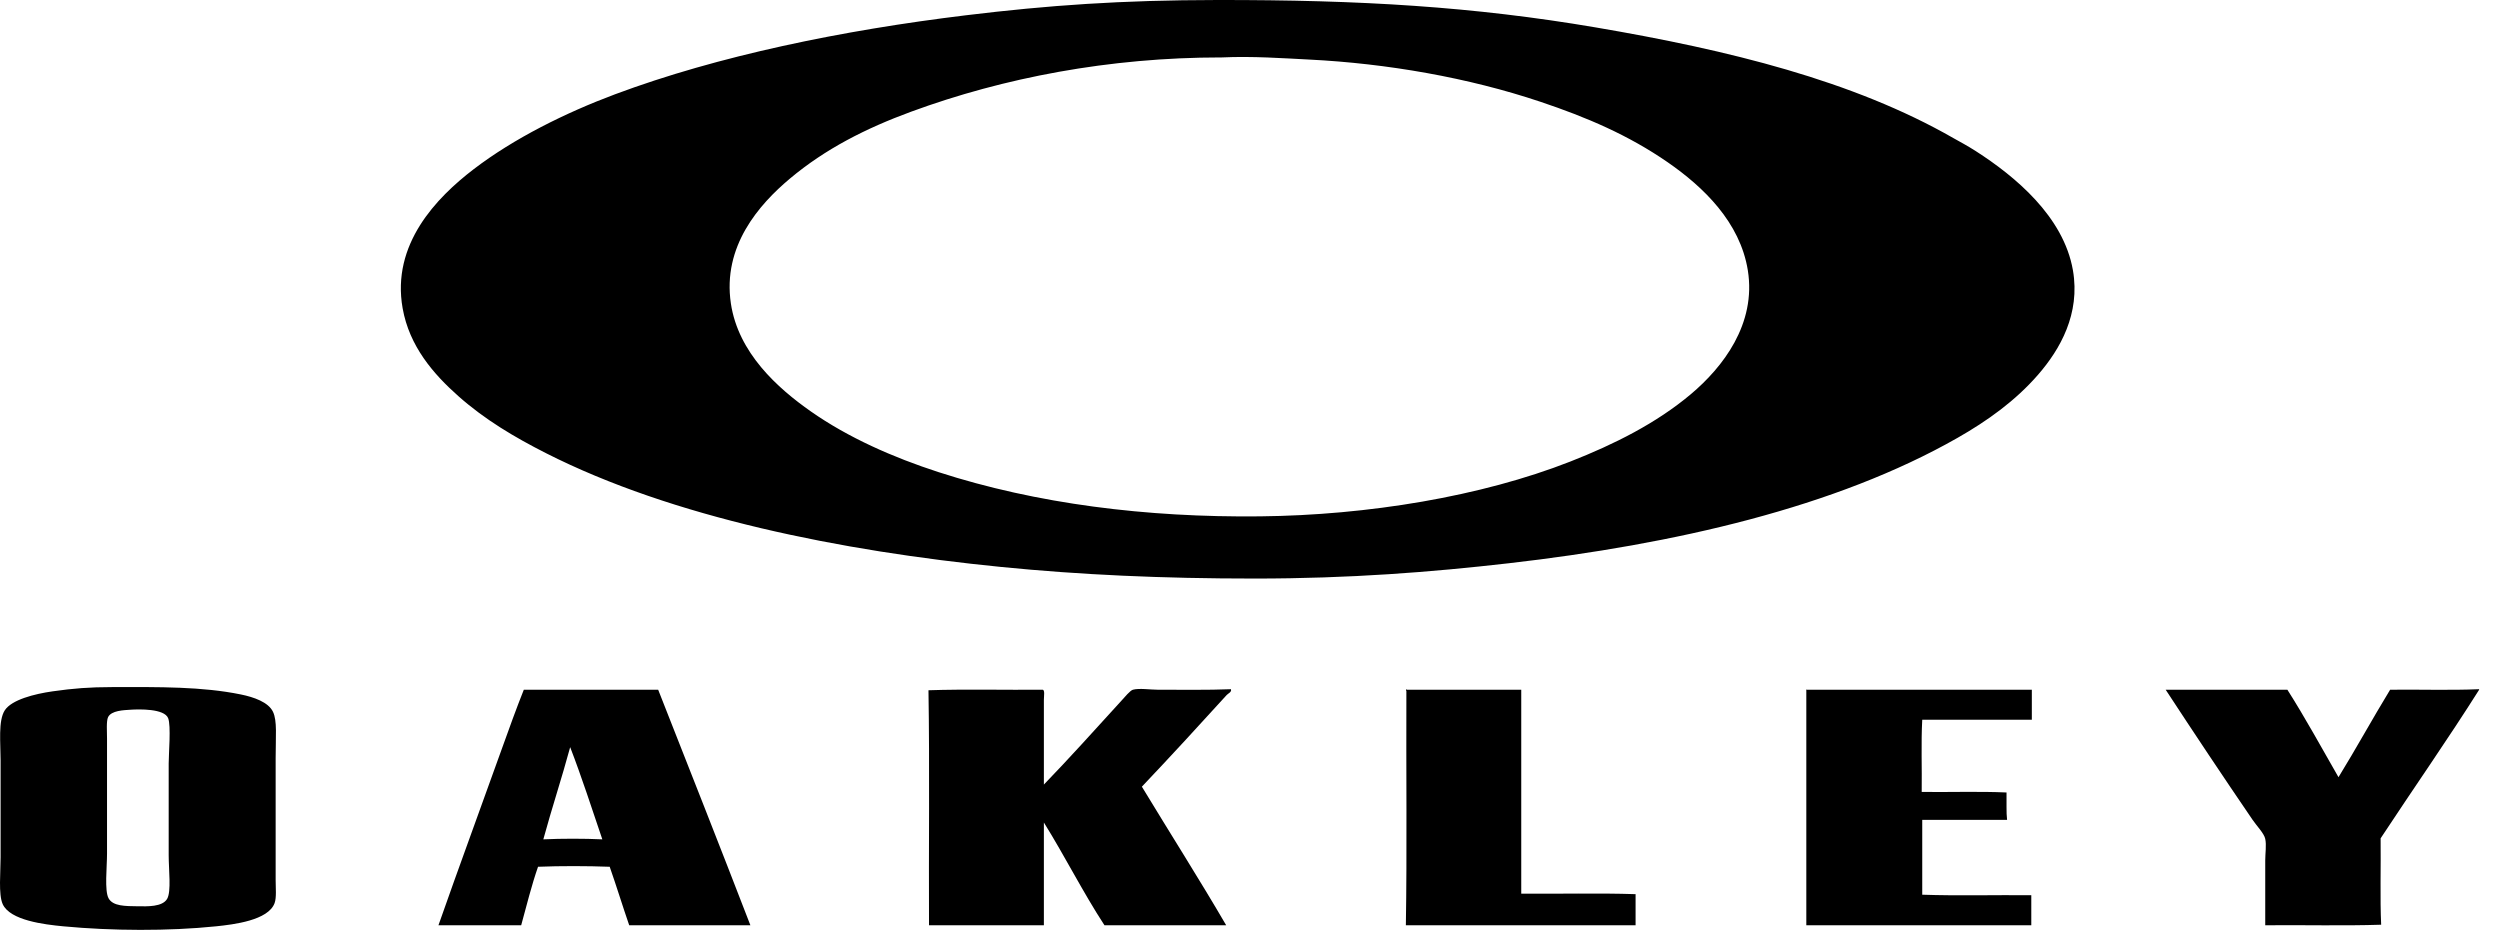 <?xml version="1.0" encoding="utf-8"?>
<svg xmlns="http://www.w3.org/2000/svg" fill="none" height="100%" overflow="visible" preserveAspectRatio="none" style="display: block;" viewBox="0 0 116 44" width="100%">
<g clip-path="url(#clip0_0_9999)" id="Oakley_logo 1">
<g id="g4">
<path clip-rule="evenodd" d="M56.479 0C63.137 -0.007 68.367 0.308 74.033 1.271C80.219 2.324 85.988 3.743 90.634 6.406C90.977 6.602 91.239 6.731 91.685 7.017C93.496 8.18 95.75 10.043 96.184 12.542C96.534 14.563 95.589 16.209 94.57 17.383C93.512 18.601 92.214 19.528 90.829 20.317C85.18 23.536 77.731 25.249 69.999 26.136C66.406 26.547 62.638 26.845 58.215 26.845C53.915 26.845 50.118 26.671 46.455 26.307C39.006 25.566 31.203 24.004 25.332 21.026C23.87 20.284 22.502 19.474 21.273 18.385C20.107 17.351 18.995 16.069 18.682 14.303C18.155 11.335 20.247 9.176 21.982 7.848C23.843 6.424 26.236 5.235 28.535 4.376C33.311 2.591 39.087 1.405 44.817 0.709C48.636 0.245 52.025 0.005 56.479 0ZM56.651 2.665C51.483 2.665 46.575 3.603 42.275 5.183C40.169 5.957 38.298 6.907 36.651 8.288C35.215 9.493 33.516 11.426 33.913 14.082C34.256 16.374 36.078 18.008 37.629 19.094C39.362 20.307 41.44 21.224 43.546 21.906C48.097 23.38 53.194 24.015 58.46 23.959C63.462 23.907 68.723 23.04 72.86 21.417C74.899 20.617 76.856 19.637 78.458 18.288C79.934 17.045 81.5 15.038 81.099 12.542C80.74 10.307 79.035 8.673 77.383 7.53C75.565 6.274 73.639 5.447 71.466 4.719C68.139 3.604 64.359 2.943 60.733 2.763C59.596 2.706 58.099 2.598 56.699 2.665C56.683 2.666 56.667 2.665 56.651 2.665Z" fill="black" fill-rule="evenodd" id="path6"/>
</g>
<g id="g16">
<path clip-rule="evenodd" d="M5.211 31.881C7.417 31.876 9.381 31.856 11.176 32.223C11.778 32.346 12.455 32.579 12.668 33.03C12.867 33.453 12.79 34.154 12.79 35.181C12.79 37.088 12.79 38.836 12.79 40.829C12.79 41.19 12.836 41.646 12.741 41.905C12.447 42.706 10.847 42.896 10.027 42.981C7.82 43.209 5.194 43.194 2.937 42.981C2.052 42.897 0.469 42.707 0.126 41.953C-0.079 41.505 0.028 40.448 0.028 39.778C0.028 38.15 0.028 36.959 0.028 35.279C0.028 34.486 -0.091 33.438 0.223 32.957C0.542 32.469 1.588 32.199 2.448 32.077C3.408 31.94 4.14 31.883 5.211 31.881ZM5.015 33.275C4.927 33.455 4.966 33.968 4.966 34.277C4.966 36.164 4.966 37.75 4.966 39.607C4.966 40.238 4.842 41.333 5.04 41.685C5.244 42.049 5.81 42.044 6.384 42.051C6.839 42.057 7.532 42.084 7.754 41.709C7.954 41.369 7.827 40.355 7.827 39.68C7.827 37.951 7.827 37.092 7.827 35.426C7.827 34.968 7.941 33.675 7.802 33.323C7.625 32.874 6.449 32.904 6.042 32.932C5.75 32.952 5.167 32.965 5.015 33.275Z" fill="black" fill-rule="evenodd" id="path18"/>
</g>
<g id="g20">
<path clip-rule="evenodd" d="M24.305 32.003C26.286 32.003 28.477 32.003 30.539 32.003C31.971 35.641 33.407 39.273 34.818 42.932C32.944 42.932 31.069 42.932 29.195 42.932C28.886 42.035 28.603 41.111 28.29 40.218C27.237 40.179 26.018 40.176 24.965 40.218C24.664 41.082 24.434 42.017 24.183 42.932C22.903 42.932 21.624 42.932 20.344 42.932C21.297 40.214 22.303 37.493 23.278 34.766C23.605 33.85 23.982 32.811 24.305 32.003ZM25.21 38.946C26.066 38.906 27.091 38.906 27.948 38.946C27.461 37.51 26.991 36.056 26.456 34.668C26.064 36.117 25.604 37.5 25.21 38.946Z" fill="black" fill-rule="evenodd" id="path22"/>
</g>
<g id="g24">
<path clip-rule="evenodd" d="M48.436 36.404C49.599 35.202 50.816 33.849 52.03 32.517C52.177 32.355 52.438 32.039 52.568 32.003C52.859 31.923 53.378 32.003 53.717 32.003C54.834 32.003 56.017 32.023 57.115 31.979C57.162 32.11 56.981 32.179 56.919 32.248C55.652 33.644 54.289 35.125 52.983 36.502C54.277 38.639 55.661 40.816 56.895 42.932C55.012 42.932 53.13 42.932 51.247 42.932C50.25 41.403 49.405 39.721 48.436 38.164C48.436 39.753 48.436 41.342 48.436 42.932C46.659 42.932 44.883 42.932 43.106 42.932C43.089 39.403 43.139 35.598 43.081 32.028C44.777 31.971 46.708 32.019 48.362 32.003C48.496 31.989 48.436 32.299 48.436 32.468C48.436 33.71 48.436 35.147 48.436 36.404Z" fill="black" fill-rule="evenodd" id="path26"/>
</g>
<g id="g28">
<path clip-rule="evenodd" d="M65.281 32.003C67.049 32.003 68.818 32.003 70.586 32.003C70.586 35.141 70.586 38.409 70.586 41.465C72.347 41.481 74.172 41.432 75.891 41.489C75.891 41.97 75.891 42.451 75.891 42.932C72.338 42.932 68.785 42.932 65.232 42.932C65.288 39.58 65.241 35.614 65.256 32.052C65.207 32.03 65.267 31.945 65.281 32.003Z" fill="black" fill-rule="evenodd" id="path30"/>
</g>
<g id="g32">
<path clip-rule="evenodd" d="M83.837 32.003C87.317 32.003 90.797 32.003 94.277 32.003C94.277 32.468 94.277 32.932 94.277 33.397C92.582 33.397 90.887 33.397 89.192 33.397C89.134 34.465 89.183 35.638 89.167 36.746C90.471 36.762 91.84 36.714 93.103 36.771C93.112 37.242 93.086 37.693 93.128 38.042C91.816 38.042 90.504 38.042 89.192 38.042C89.192 39.199 89.192 40.356 89.192 41.514C90.829 41.571 92.573 41.522 94.252 41.538C94.252 42.003 94.252 42.467 94.252 42.932C90.772 42.932 87.293 42.932 83.813 42.932C83.813 39.305 83.813 35.678 83.813 32.052C83.802 32.005 83.83 31.964 83.837 32.003Z" fill="black" fill-rule="evenodd" id="path34"/>
</g>
<g id="g36">
<path clip-rule="evenodd" d="M115.009 31.979C115.03 31.974 115.032 31.988 115.033 32.003C113.592 34.286 111.972 36.602 110.461 38.898C110.477 40.211 110.43 41.716 110.486 42.907C108.742 42.964 106.892 42.915 105.107 42.932C105.106 41.975 105.107 40.965 105.107 39.925C105.107 39.591 105.169 39.212 105.107 38.922C105.053 38.668 104.711 38.321 104.521 38.042C103.148 36.032 101.783 33.982 100.487 32.003C102.369 32.003 104.252 32.003 106.134 32.003C106.967 33.313 107.723 34.701 108.506 36.062C109.326 34.73 110.087 33.34 110.902 32.003C112.263 31.987 113.689 32.036 115.009 31.979Z" fill="black" fill-rule="evenodd" id="path38"/>
</g>
</g>
<defs>
<clipPath id="clip0_0_9999">
<rect fill="white" height="43.146" width="115.034"/>
</clipPath>
</defs>
</svg>
